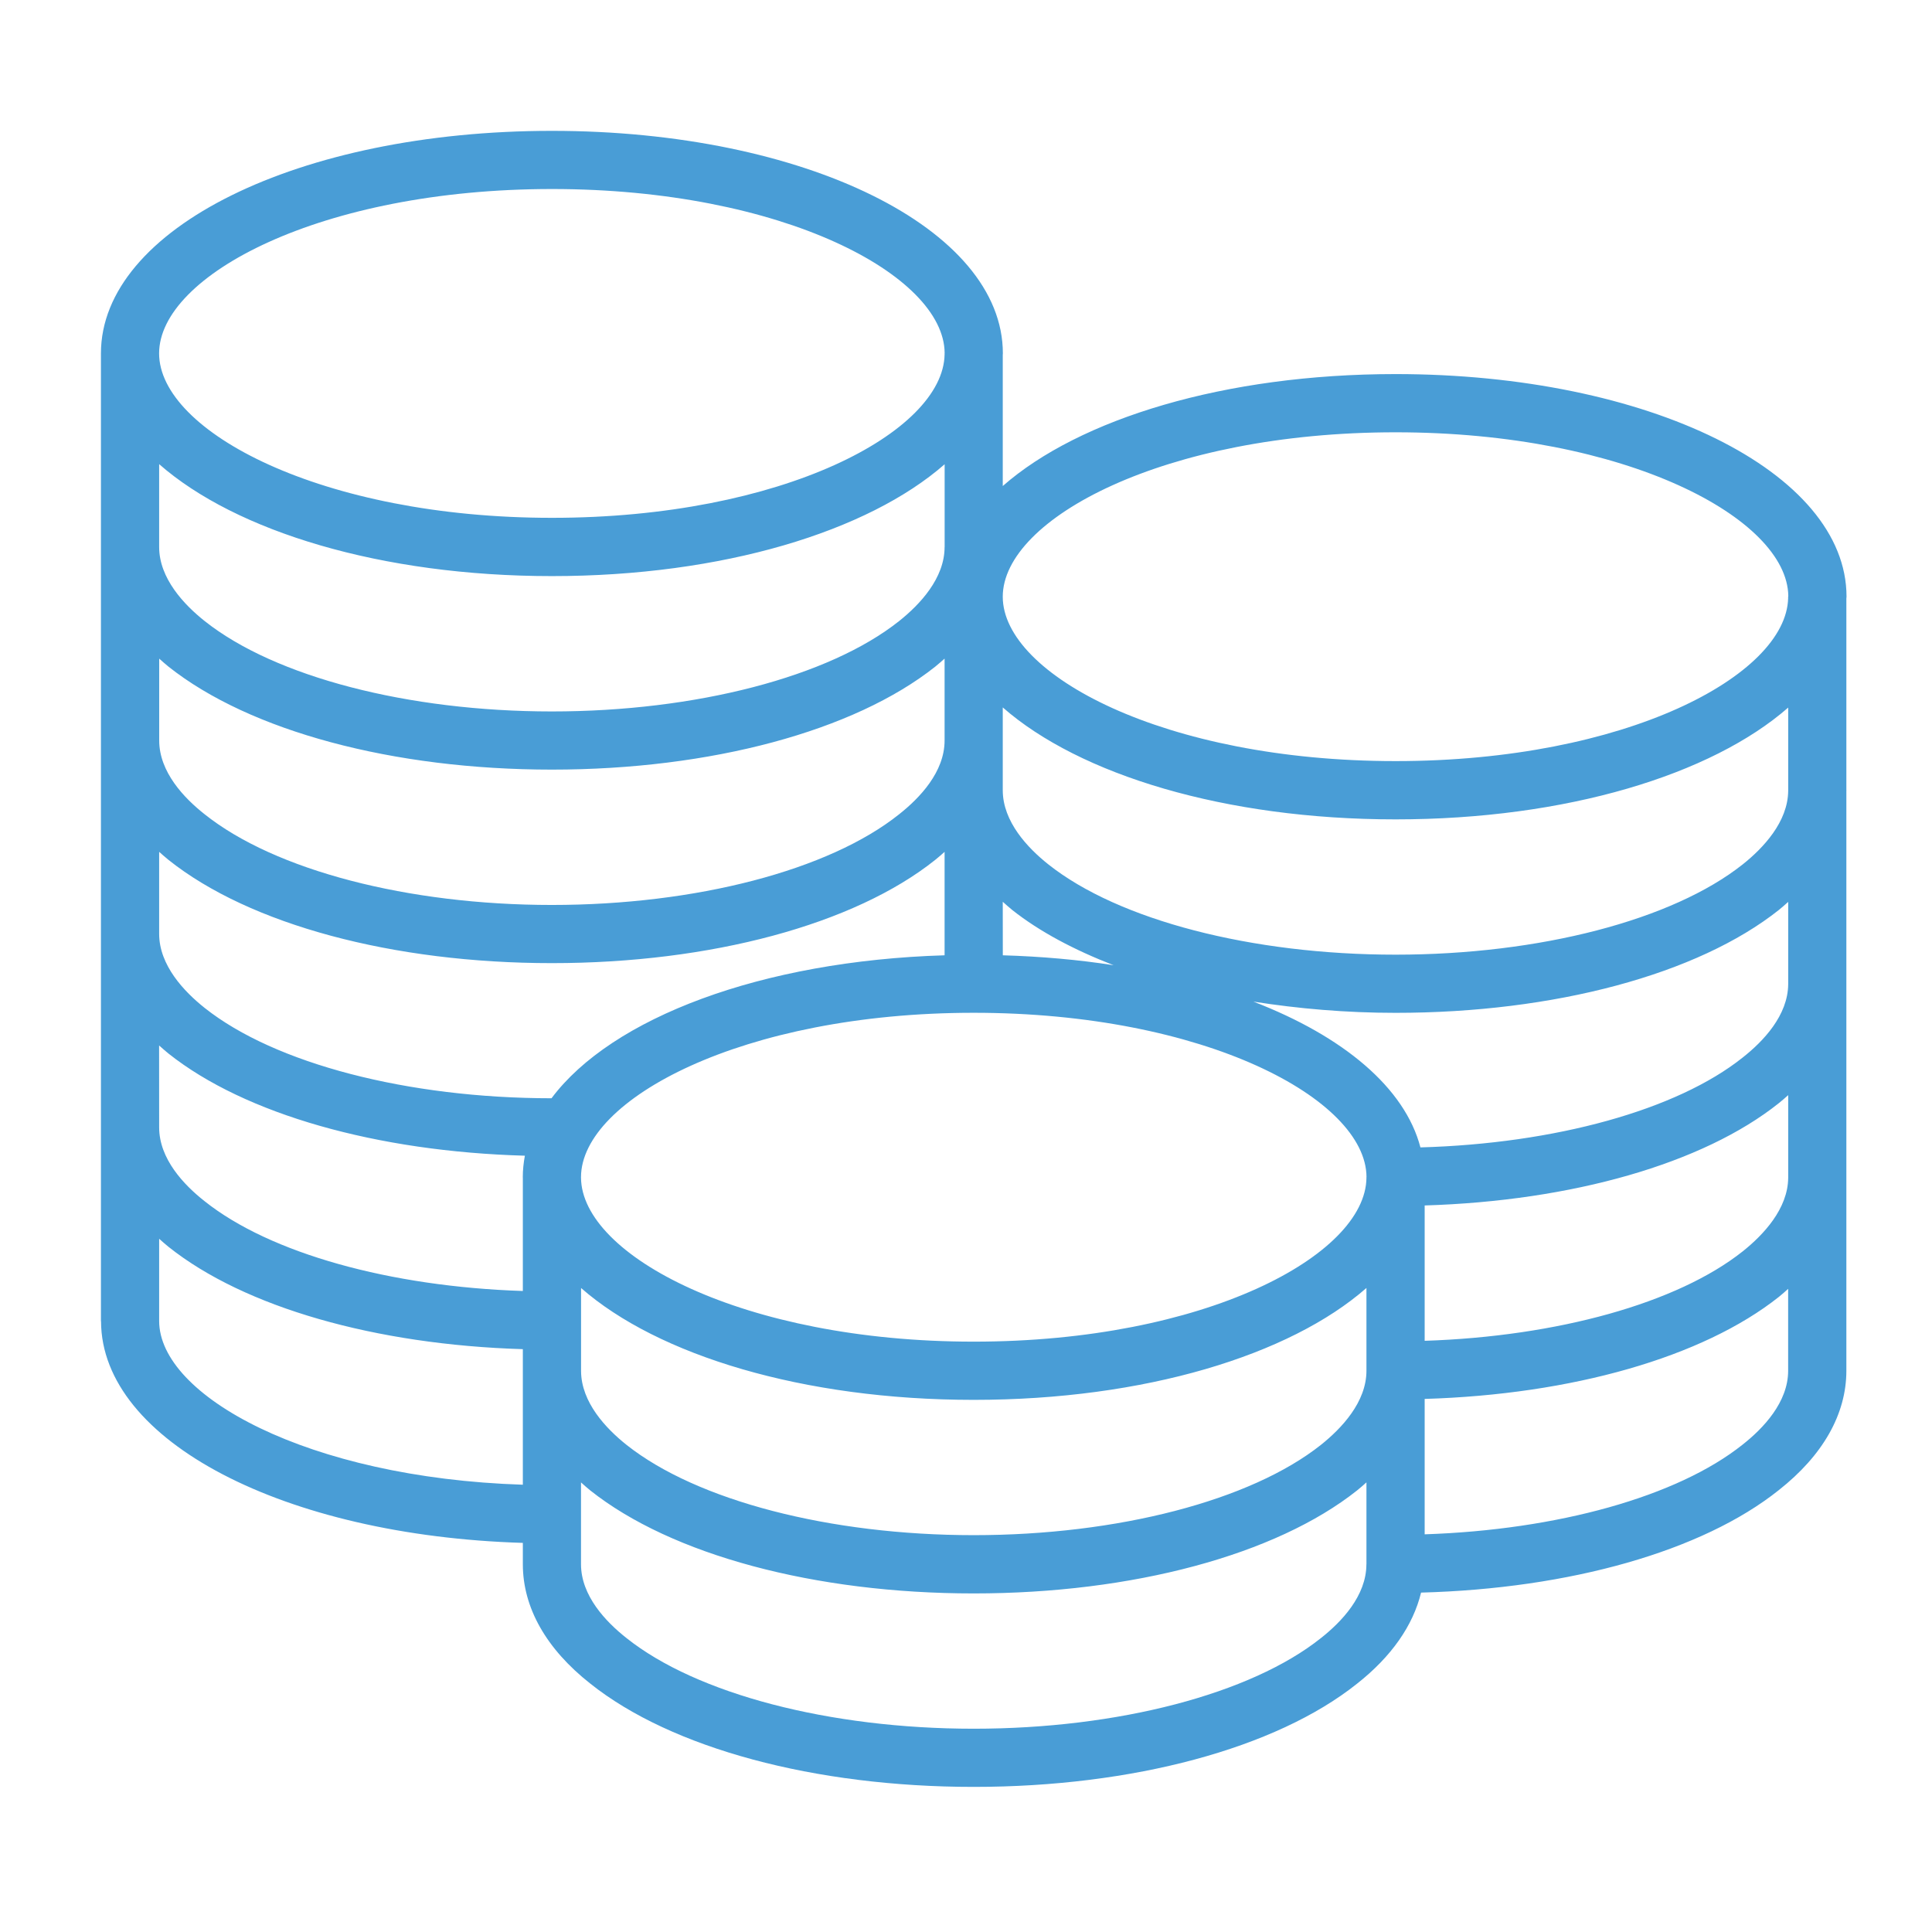 <svg width="37" height="37" viewBox="0 0 37 37" fill="none" xmlns="http://www.w3.org/2000/svg">
<path d="M10.013 29.548V29.957C10.013 30.788 10.461 31.579 11.305 32.243C12.858 33.482 15.602 34.221 18.648 34.221C21.693 34.221 24.438 33.482 25.987 32.246C26.648 31.726 27.062 31.13 27.215 30.5C30.061 30.424 32.599 29.708 34.064 28.539C34.912 27.872 35.36 27.081 35.36 26.251C35.36 26.249 35.36 26.248 35.36 26.247V22.557C35.36 22.553 35.36 22.549 35.36 22.545C35.36 22.543 35.36 22.542 35.36 22.541V18.851C35.36 18.847 35.36 18.843 35.36 18.838C35.36 18.837 35.36 18.836 35.36 18.834V15.15C35.36 15.144 35.361 15.139 35.361 15.134C35.361 15.132 35.36 15.13 35.36 15.128V11.463C35.36 11.451 35.363 11.44 35.363 11.427C35.363 9.037 31.569 7.164 26.726 7.164C23.458 7.164 20.673 8.019 19.204 9.308V6.793C19.204 6.785 19.206 6.777 19.206 6.769C19.206 4.378 15.412 2.506 10.569 2.506C5.726 2.506 1.933 4.378 1.933 6.769V25.299C1.933 25.299 1.935 25.304 1.935 25.307C1.944 27.6 5.447 29.41 10.013 29.548ZM34.246 22.554C34.242 23.15 33.77 23.65 33.375 23.965C32.122 24.959 29.822 25.595 27.284 25.678V23.086C30.102 23 32.612 22.287 34.066 21.127C34.13 21.077 34.187 21.025 34.246 20.973V22.554ZM3.047 12.612C3.107 12.664 3.164 12.717 3.227 12.767C4.783 14.002 7.527 14.739 10.569 14.739C13.61 14.739 16.355 14.002 17.911 12.767C17.974 12.717 18.031 12.664 18.09 12.613V14.18V14.181C18.09 14.783 17.616 15.281 17.217 15.596C15.876 16.666 13.329 17.331 10.569 17.331C7.81 17.331 5.263 16.666 3.919 15.594C3.522 15.281 3.049 14.783 3.049 14.181V14.18V12.613L3.047 12.612ZM26.169 22.545C26.169 22.545 26.169 22.547 26.169 22.549V22.558C26.152 24.044 23.069 25.694 18.648 25.694C14.228 25.694 11.139 24.041 11.127 22.554V22.544C11.127 22.544 11.127 22.543 11.127 22.541C11.132 21.053 14.219 19.396 18.648 19.396C23.078 19.396 26.159 21.05 26.17 22.538C26.17 22.54 26.168 22.542 26.168 22.545H26.169ZM19.204 17.27C19.264 17.322 19.32 17.375 19.384 17.426C19.906 17.84 20.571 18.192 21.327 18.485C20.655 18.38 19.943 18.317 19.205 18.295L19.204 17.27ZM3.226 16.467C4.779 17.706 7.523 18.445 10.569 18.445C13.614 18.445 16.359 17.705 17.909 16.469C17.973 16.419 18.03 16.366 18.09 16.314V18.295C14.584 18.401 11.713 19.493 10.562 21.033C7.807 21.032 5.263 20.369 3.921 19.304C3.523 18.988 3.048 18.485 3.048 17.884C3.048 17.883 3.048 17.883 3.048 17.882V16.314C3.107 16.365 3.163 16.417 3.226 16.467ZM3.047 20.022C3.107 20.074 3.164 20.127 3.227 20.177C4.693 21.341 7.22 22.054 10.052 22.133C10.027 22.269 10.012 22.406 10.012 22.546C10.012 22.55 10.013 22.553 10.013 22.557V24.724C7.472 24.641 5.171 24.003 3.918 23.004C3.521 22.692 3.048 22.193 3.048 21.591C3.048 21.59 3.048 21.59 3.048 21.589L3.047 20.022ZM11.127 24.666C12.596 25.955 15.381 26.809 18.648 26.809C21.916 26.809 24.7 25.955 26.169 24.666V26.247C26.169 26.247 26.169 26.25 26.169 26.251C26.169 26.851 25.694 27.354 25.297 27.671C23.952 28.738 21.404 29.4 18.648 29.4C15.892 29.4 13.344 28.738 11.999 27.671C11.603 27.356 11.132 26.856 11.128 26.259V24.665L11.127 24.666ZM34.246 18.847C34.242 19.445 33.771 19.941 33.373 20.254C32.11 21.261 29.775 21.902 27.203 21.974C26.904 20.832 25.729 19.847 24.004 19.182C24.867 19.318 25.779 19.397 26.726 19.397C29.768 19.397 32.513 18.661 34.068 17.426C34.131 17.376 34.188 17.323 34.246 17.272V18.847ZM34.246 15.145C34.24 15.741 33.77 16.239 33.375 16.554C32.03 17.621 29.483 18.283 26.726 18.283C23.969 18.283 21.421 17.621 20.077 16.554C19.679 16.238 19.204 15.734 19.204 15.134V15.133V13.548C20.674 14.837 23.459 15.692 26.727 15.692C29.995 15.692 32.776 14.838 34.246 13.551V15.145ZM18.09 10.476C18.09 11.076 17.615 11.579 17.218 11.895C15.874 12.962 13.326 13.625 10.569 13.625C7.812 13.625 5.265 12.962 3.921 11.895C3.523 11.579 3.048 11.075 3.048 10.476V10.475V8.889C4.517 10.178 7.302 11.033 10.57 11.033C13.839 11.033 16.621 10.179 18.091 8.891V10.474V10.475L18.09 10.476ZM3.048 25.298C3.048 25.298 3.048 25.296 3.048 25.295V23.724C3.107 23.776 3.163 23.827 3.227 23.878C4.683 25.039 7.194 25.753 10.013 25.838V26.248C10.013 26.248 10.013 26.25 10.013 26.252C10.013 26.256 10.013 26.259 10.013 26.264V28.434C5.883 28.302 3.048 26.724 3.048 25.298ZM25.296 31.372C23.954 32.442 21.407 33.107 18.648 33.107C15.889 33.107 13.341 32.442 11.997 31.37C11.6 31.057 11.127 30.559 11.127 29.957V28.39C11.186 28.442 11.242 28.494 11.305 28.544C12.861 29.779 15.605 30.516 18.647 30.516C21.688 30.516 24.433 29.779 25.989 28.544C26.053 28.494 26.11 28.441 26.169 28.389V29.954C26.169 29.954 26.168 29.957 26.168 29.958V29.961C26.166 30.561 25.695 31.058 25.295 31.373L25.296 31.372ZM33.373 27.666C32.123 28.663 29.823 29.3 27.284 29.384V26.791C30.099 26.707 32.608 25.995 34.067 24.837C34.131 24.787 34.187 24.734 34.245 24.683V26.251C34.245 26.251 34.245 26.253 34.245 26.254C34.244 26.853 33.772 27.352 33.373 27.666ZM26.727 8.279C31.148 8.279 34.232 9.93 34.248 11.416C34.248 11.419 34.245 11.422 34.245 11.426V11.455C34.208 12.937 31.133 14.576 26.726 14.576C22.295 14.576 19.207 12.918 19.204 11.43V11.426C19.207 9.936 22.296 8.279 26.727 8.279ZM10.57 3.62C14.994 3.62 18.079 5.273 18.091 6.76C18.091 6.762 18.09 6.764 18.09 6.766V6.788C18.064 8.272 14.984 9.917 10.57 9.917C6.156 9.917 3.047 8.258 3.047 6.768C3.047 5.279 6.136 3.62 10.57 3.62Z" fill="#499DD6"/>
</svg>
